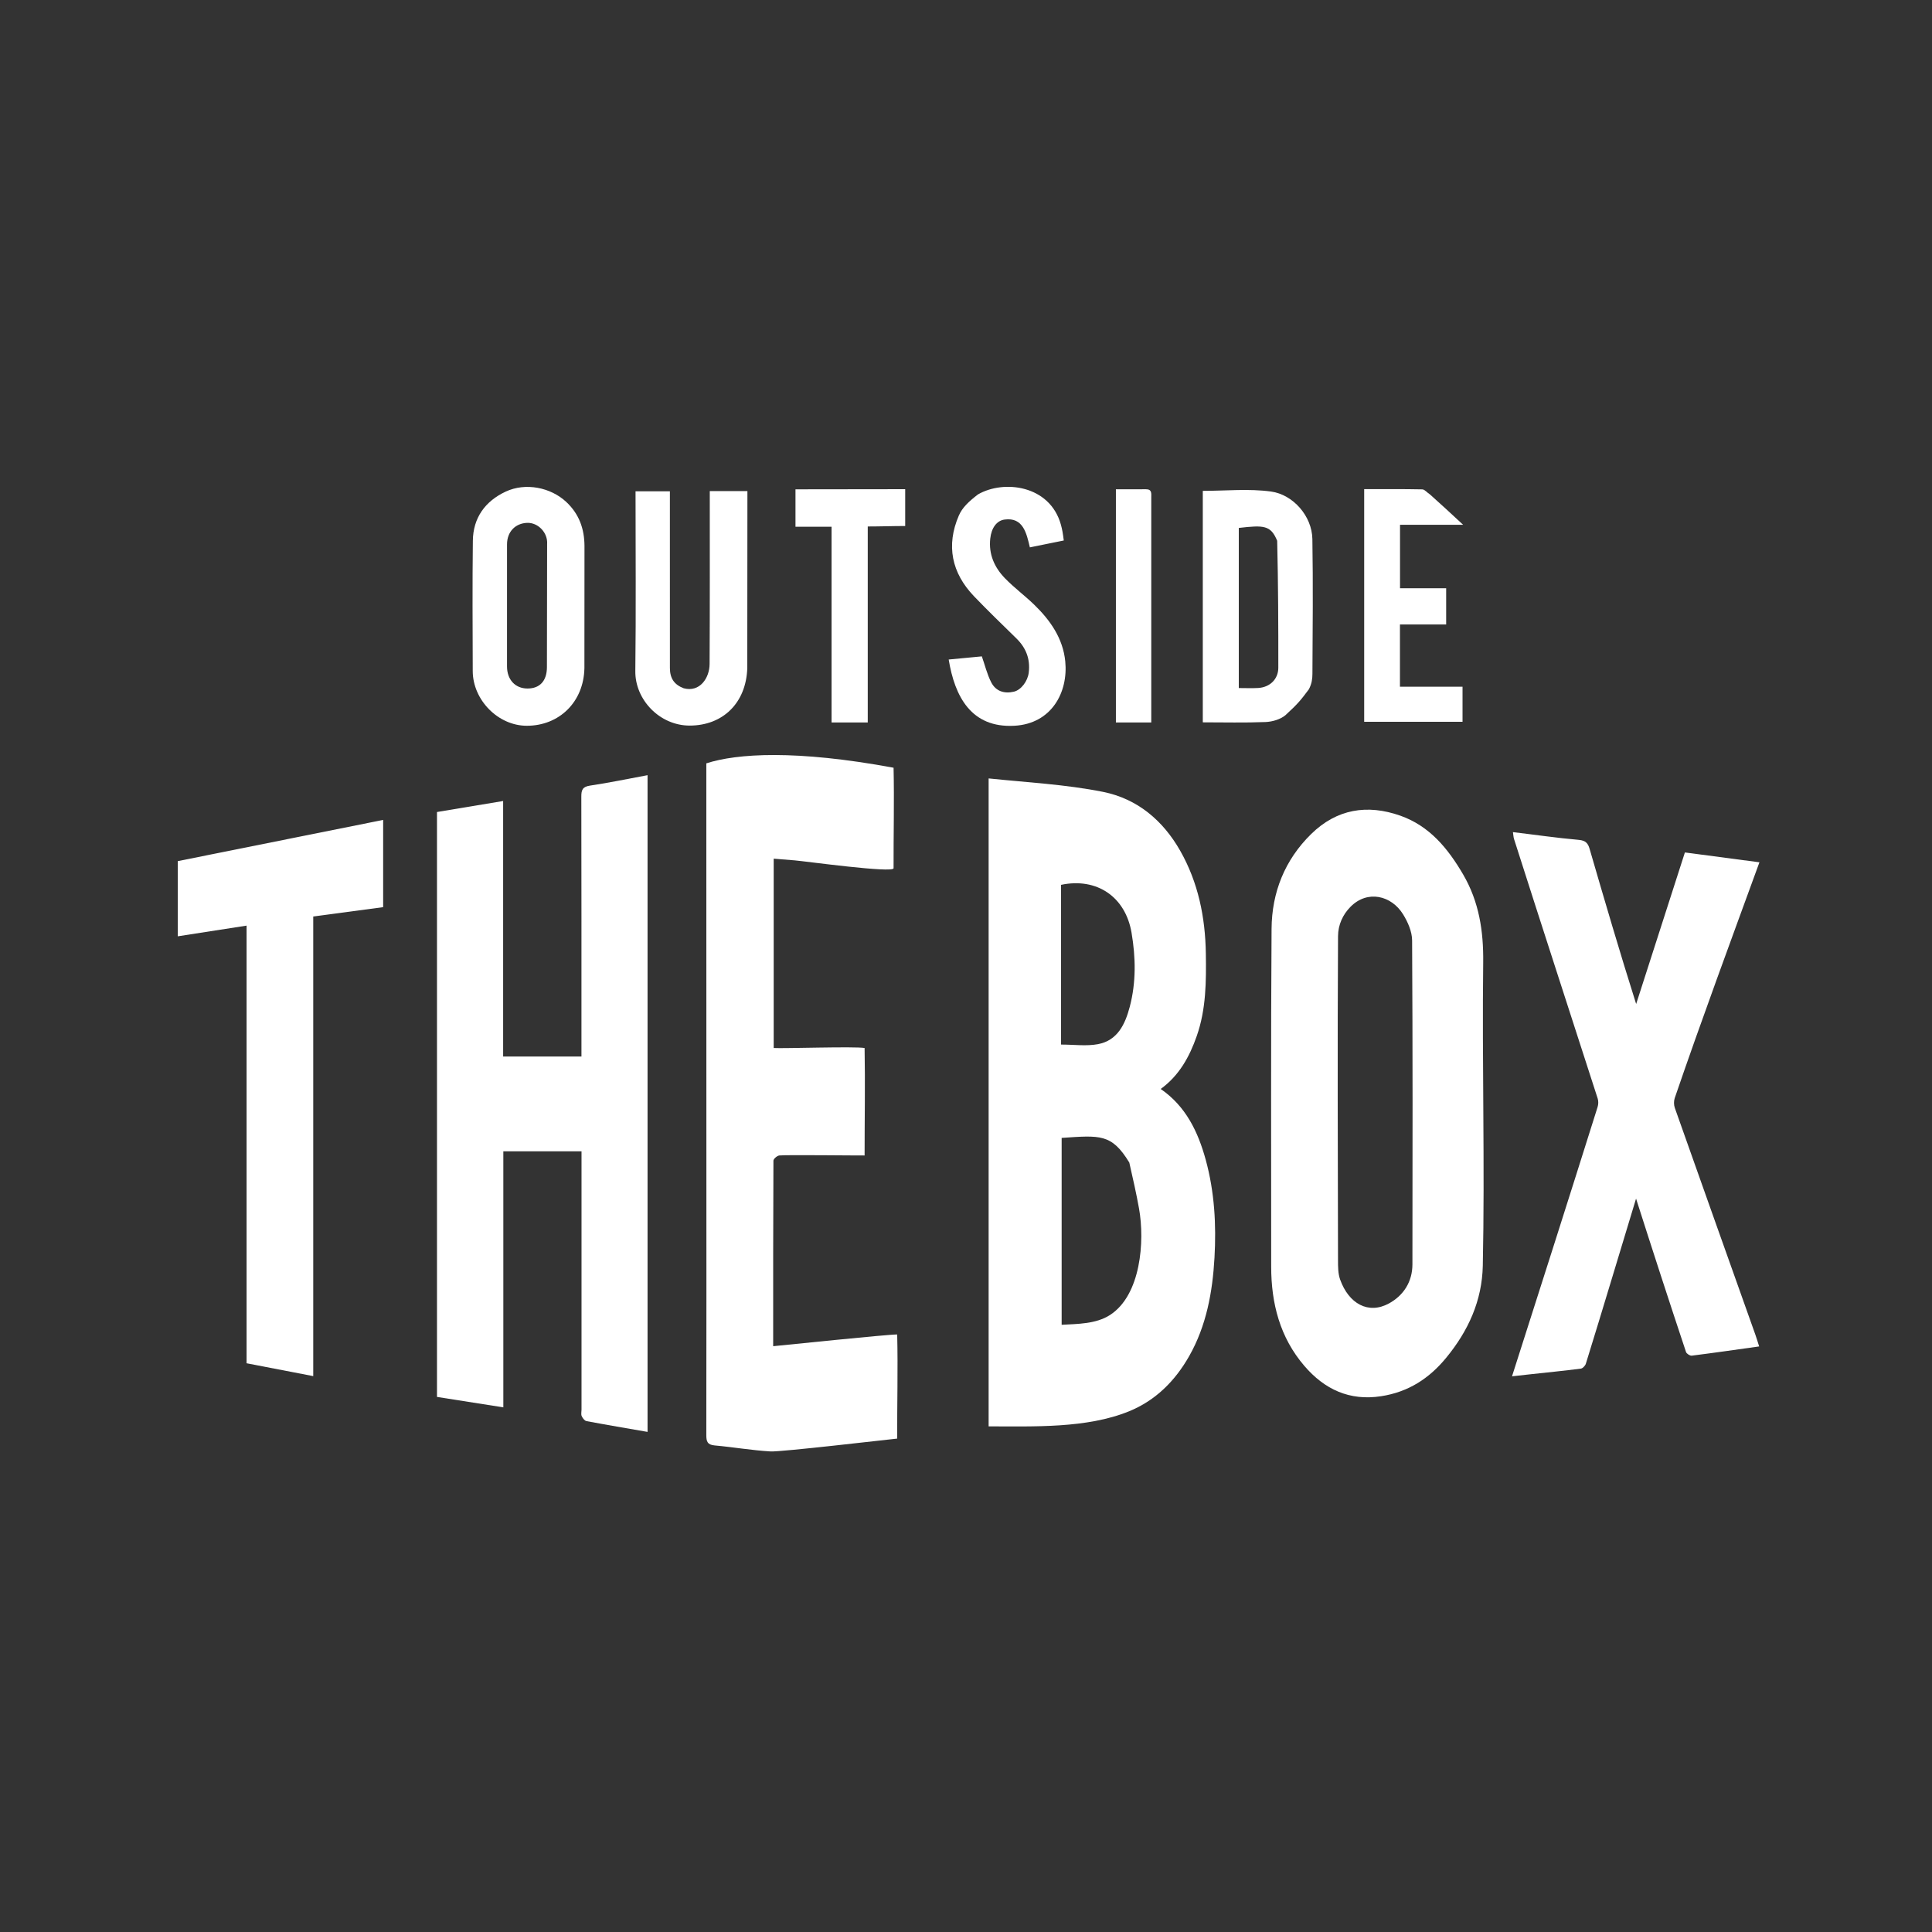 <svg width="1050" height="1050" viewBox="0 0 1050 1050" fill="none" xmlns="http://www.w3.org/2000/svg">
<rect x="0" y="0" width="1050" height="1050" fill="#333333" stroke="none"/>
<path d="M537.299 522.54C537.299 489.281 537.299 456.513 537.299 423.055C558.021 425.228 579.064 426.27 599.509 430.372C618.145 434.112 632.073 445.924 641.427 462.386C651.207 479.595 655.047 498.501 655.348 518.197C655.58 533.353 655.516 548.445 650.417 563.032C646.444 574.398 640.823 584.57 630.815 591.83C644.448 601.219 651.083 614.999 655.29 630.336C660.078 647.793 661.062 665.643 660.046 683.556C658.986 702.216 655.652 720.539 646.282 737.039C638.667 750.448 628.084 761.129 613.548 767.038C590.586 776.372 561.901 775.203 537.299 775.203C537.299 691.106 537.299 607.069 537.299 522.54ZM613.746 631.809C604.141 616.049 597.839 617.028 576.983 618.424C576.983 652.371 576.983 686.313 576.983 719.995C585.64 719.508 595.614 719.582 603.199 714.714C620.06 703.892 622.217 674.591 619.043 656.837C617.587 648.688 615.739 640.61 613.746 631.809ZM576.665 567.7C583.699 567.7 590.395 568.661 596.693 567.486C607.423 565.484 611.525 556.544 614 547.16C617.5 533.895 617.25 520.355 614.975 506.933C611.65 487.32 596.032 476.812 576.665 480.893C576.665 509.829 576.665 538.765 576.665 567.7Z" fill="white"/>
<path d="M273.445 508.763C273.445 530.892 273.445 552.529 273.445 574.188C287.547 574.188 301.493 574.188 316.008 574.188C316.008 571.804 316.008 570.069 316.008 568.334C316.008 523.234 316.045 478.134 315.937 433.035C315.928 429.407 316.509 427.579 320.646 426.965C331.001 425.427 341.264 423.272 351.932 421.296C351.932 540.293 351.932 659.219 351.932 778.205C340.866 776.283 329.776 774.418 318.727 772.336C317.702 772.143 316.641 770.707 316.138 769.602C315.705 768.65 316.044 767.347 316.044 766.199C316.044 721.427 316.044 676.655 316.044 631.884C316.044 630.089 316.044 628.294 316.044 625.719C301.899 625.719 287.905 625.719 273.55 625.719C273.55 671.395 273.55 717.747 273.55 764.864C261.34 762.945 249.599 761.1 237.494 759.197C237.494 653.417 237.494 547.414 237.494 441.313C249.236 439.358 260.905 437.416 273.445 435.329C273.445 459.951 273.445 484.111 273.445 508.763Z" fill="white"/>
<path d="M805.87 687.861C805.472 706.906 797.995 723.299 785.971 737.926C776.654 749.259 765.329 756.539 750.635 758.81C733.343 761.484 719.77 755.016 708.882 742.328C695.619 726.874 690.852 708.347 690.862 688.328C690.892 627.152 690.64 565.974 691.069 504.802C691.208 485.042 698.219 467.359 712.592 453.275C726.504 439.642 743.08 436.962 761.041 443.299C776.94 448.907 786.949 461.141 795.189 475.261C803.857 490.113 806.288 506.075 806.086 523.034C805.431 577.965 807.018 632.941 805.87 687.861ZM727.182 684.868C727.188 688.394 727.17 692.161 728.327 695.4C733.009 708.507 743.643 714.513 754.85 708.403C762.821 704.057 767.604 696.6 767.62 687.174C767.723 628.478 767.786 569.781 767.453 511.087C767.426 506.309 765.117 501.064 762.518 496.873C756.183 486.659 743.198 483.522 734.001 492.796C729.787 497.046 727.233 502.561 727.196 508.78C726.847 567.473 727.07 626.175 727.182 684.868Z" fill="white"/>
<path d="M889.162 651.419C880.061 681.321 871.138 711.28 861.878 741.132C861.536 742.235 860.187 743.681 859.158 743.813C850.028 744.987 840.864 745.898 831.711 746.891C828.534 747.235 825.359 747.593 821.75 747.993C837.339 699.24 852.91 650.46 868.26 601.635C868.703 600.225 868.764 598.436 868.315 597.043C853.165 550.018 837.852 503.05 822.842 455.978C822.524 454.979 822.499 453.886 822.245 452.24C834.156 453.648 846.075 455.409 858.025 456.452C861.879 456.788 863.073 458.452 863.895 461.277C872.099 489.497 880.353 517.637 889.216 545.656C898.145 517.895 906.818 490.928 915.709 463.286C928.962 465.037 942.339 466.805 956.213 468.638C940.668 511.276 924.896 553.838 910.181 596.772C909.629 598.381 909.665 600.525 910.234 602.135C924.749 643.202 939.375 684.229 953.968 725.267C954.717 727.374 955.344 729.524 956.062 731.759C943.816 733.472 931.637 735.233 919.429 736.774C918.456 736.897 916.626 735.718 916.311 734.772C907.074 707.061 898.047 679.247 889.162 651.419Z" fill="white"/>
<path d="M431.901 467.592C428.196 467.291 424.491 466.99 420.488 466.665C420.488 500.884 420.488 535.231 420.488 569.572C425.46 569.924 464.742 568.609 469.892 569.572C470.257 588.792 469.875 609.376 469.892 627.973C465.801 628.039 427.609 627.556 423.554 627.973C422.352 628.097 420.347 629.816 420.342 630.813C420.173 664.197 420.201 697.582 420.201 731.63C425.397 731.161 482.445 725.189 487.605 725.258C488.061 744.404 487.526 763.197 487.605 781.842C481.872 782.426 424.444 789.151 418.763 788.823C408.615 788.236 398.54 786.472 388.402 785.564C384.407 785.207 383.862 783.349 383.867 779.879C383.953 728.757 383.912 677.635 383.904 626.513C383.892 557.858 383.883 489.203 383.872 420.549C383.872 418.751 383.872 416.954 383.872 414.862C400.591 409.47 432.498 407.404 485.637 417.245C486.048 435.051 485.574 454.545 485.637 471.861C485.648 474.688 437.418 468.04 431.901 467.592Z" fill="white"/>
<path d="M134.009 503.056C121.428 505.009 109.136 506.917 96.611 508.862C96.611 495.33 96.611 482.253 96.611 467.999C133.539 460.59 170.692 453.136 208.234 445.604C208.234 461.635 208.234 477.101 208.234 493.009C195.71 494.688 183.12 496.377 170.24 498.104C170.24 581.37 170.24 664.427 170.24 747.889C157.937 745.518 146.026 743.222 134.009 740.906C134.009 661.623 134.009 582.339 134.009 503.056Z" fill="white"/>
<path d="M711.362 374.588C707.052 380.342 705.576 382.31 698.583 388.711C695.825 390.997 691.502 392.252 687.819 392.404C676.552 392.867 665.254 392.572 653.693 392.572C653.693 350.366 653.693 308.343 653.693 266.775C666.164 266.775 678.693 265.472 690.811 267.145C702.681 268.783 713.041 280.387 713.249 292.974C713.653 317.392 713.423 341.821 713.275 366.245C713.259 368.902 712.957 371.485 711.362 374.588ZM694.122 293.912C690.63 285.416 686.878 285.352 673.255 286.917C673.255 315.848 673.255 344.763 673.255 373.94C676.937 373.94 680.362 374.103 683.766 373.905C690.228 373.53 694.732 369.048 694.738 362.875C694.759 340.108 694.68 317.34 694.122 293.912Z" fill="white"/>
<path d="M317.614 363.098C317.27 381.538 303.889 394.45 286.301 394.437C270.644 394.426 256.969 380.383 256.923 364.707C256.853 341.101 256.707 317.493 256.986 293.891C257.134 281.399 263.675 272.42 274.787 267.197C285.656 262.089 299.336 264.923 307.741 272.784C314.756 279.344 317.597 287.405 317.655 296.709C317.655 320.314 317.614 339.995 317.614 363.098ZM297.349 295.741C297.805 289.497 292.418 283.938 286.483 284.159C280.102 284.397 275.567 288.95 275.557 295.855C275.526 317.97 275.532 340.086 275.553 362.202C275.56 369.405 280.032 374.181 286.669 374.192C293.398 374.203 297.229 370.038 297.242 362.574C297.279 340.449 297.349 319.822 297.349 295.741Z" fill="white"/>
<path d="M406.13 363.098C405.525 382.067 392.844 394.318 374.851 394.341C358.537 394.362 345.089 380.281 345.282 364.696C345.682 332.252 345.403 299.799 345.403 267.014C351.467 267.014 357.442 267.014 364.069 267.014C364.069 299.003 364.059 330.992 364.078 362.981C364.081 368.75 366.487 372.12 371.586 374.064C380.342 376.406 385.607 368.461 385.65 360.897C385.825 329.56 385.749 298.224 385.749 266.887C392.601 266.887 399.094 266.887 406.204 266.887C406.204 298.914 406.13 329.663 406.13 363.098Z" fill="white"/>
<path d="M531.519 268.698C545.566 260.61 570.541 263.649 576.545 285.052C577.322 287.822 577.648 289.848 578.14 293.744C571.551 295.009 565.966 296.283 559.711 297.483C557.892 289.793 556.069 281.016 545.979 282.367C541.719 282.938 538.824 286.836 538.184 292.683C537.25 301.215 540.45 308.369 546.154 314.26C551.109 319.377 556.919 323.655 562.047 328.618C570.822 337.111 577.705 346.951 578.944 359.419C580.615 376.218 571.522 393.334 551.301 394.436C527.798 395.716 518.883 378.517 515.594 358.436C521.997 357.827 527.899 357.266 533.609 356.723C535.276 361.485 536.453 366.378 538.662 370.749C541.133 375.637 545.712 377.143 550.99 375.92C554.972 374.997 558.551 370.186 559.109 365.495C559.98 358.172 557.647 352.133 552.439 347.02C544.69 339.413 536.853 331.887 529.345 324.047C517.149 311.312 514.123 296.409 521.084 280.247C522.999 275.801 526.476 272.587 531.519 268.698Z" fill="white"/>
<path d="M777.179 268.732C783.238 274.127 788.942 279.422 795.173 285.206C783.469 285.206 772.305 285.206 760.883 285.206C760.883 296.877 760.883 308.093 760.883 319.71C769.134 319.71 777.408 319.71 785.96 319.71C785.96 326.39 785.96 332.673 785.96 339.375C777.599 339.375 769.327 339.375 760.843 339.375C760.843 350.693 760.843 361.599 760.843 373.224C772.098 373.224 783.341 373.224 794.855 373.224C794.855 379.576 794.855 385.743 794.855 392.273C777.298 392.273 759.53 392.273 741.405 392.273C741.405 350.508 741.405 308.494 741.405 265.842C751.837 265.842 762.421 265.747 772.998 265.965C774.291 265.992 775.549 267.701 777.179 268.732Z" fill="white"/>
<path d="M451.934 392.634C451.934 357.013 451.934 321.847 451.934 286.268C445.273 286.268 438.962 286.268 432.328 286.268C432.328 279.41 432.328 272.957 432.328 265.939C452.204 265.939 472.079 265.876 491.954 265.862C491.954 271.275 491.954 280.951 491.954 285.872C485.168 285.872 478.389 286.129 471.604 286.129C471.604 321.502 471.604 356.787 471.604 392.635C465.047 392.635 458.491 392.634 451.934 392.634Z" fill="white"/>
<path d="M615.054 392.633C611.967 392.633 609.362 392.633 606.47 392.633C606.47 350.391 606.47 308.363 606.47 265.911C612 265.911 617.373 265.956 622.744 265.894C626.124 265.855 625.688 268.205 625.688 270.325C625.693 309.358 625.69 348.39 625.69 387.422C625.69 389.017 625.69 390.612 625.69 392.633C622.017 392.633 618.777 392.633 615.054 392.633Z" fill="white"/>
</svg>
